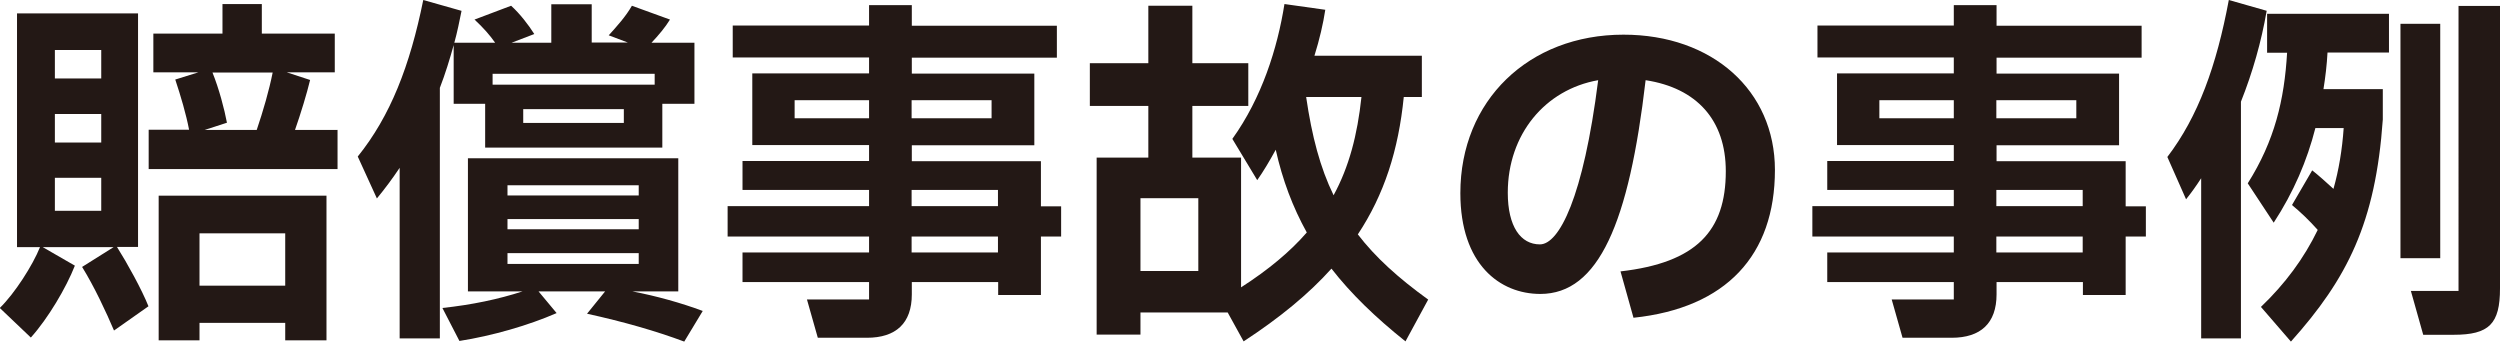 <?xml version="1.0" encoding="UTF-8"?>
<svg id="_レイヤー_1" data-name="レイヤー 1" xmlns="http://www.w3.org/2000/svg" viewBox="0 0 117.54 16.06">
  <defs>
    <style>
      .cls-1 {
        fill: #231815;
        stroke-width: 0px;
      }
    </style>
  </defs>
  <path class="cls-1" d="m6.49,11.61h-.99c.48.76,1.17,2.01,1.48,2.79l-1.62,1.14c-.36-.85-.93-2.07-1.5-2.99l1.48-.93h-3.33l1.51.87c-.41,1.04-1.26,2.48-2.07,3.38l-1.46-1.39c.7-.68,1.55-2.01,1.89-2.86H.8V.63h5.69v10.98Zm-1.73-9.26h-2.18v1.34h2.18v-1.34Zm0,4.35v-1.34h-2.18v1.34h2.18Zm-2.18,3.21h2.18v-1.55h-2.18v1.55Zm13.29-3.81v1.85H6.99v-1.85h1.9c-.14-.73-.39-1.58-.65-2.36l1.09-.34h-2.12v-1.82h3.25V.19h1.85v1.39h3.43v1.82h-2.26l1.1.36c-.15.63-.44,1.58-.71,2.35h2.01ZM7.46,16v-6.8h7.89v6.8h-1.94v-.82h-4.03v.82h-1.92Zm1.92-5.03v2.46h4.03v-2.46h-4.03Zm.61-7.56c.31.77.56,1.72.68,2.36l-1.05.34h2.45c.31-.92.58-1.85.75-2.7h-2.82Z"/>
  <path class="cls-1" d="m21.33,2.12c-.19.68-.39,1.34-.65,2.01v11.78h-1.89V7.89c-.34.51-.7.99-1.07,1.44l-.9-1.97c1.53-1.9,2.45-4.25,3.08-7.36l1.8.51c-.1.49-.2,1-.34,1.5h1.92c-.25-.36-.56-.71-.97-1.09l1.72-.65c.41.37.82.9,1.09,1.33l-1.07.41h1.87V.2h1.9v1.8h1.7l-.9-.34c.37-.41.8-.88,1.09-1.39l1.79.65c-.22.36-.53.73-.87,1.09h2.02v2.87h-1.51v2.06h-8.33v-2.06h-1.48v-2.75Zm8.4,11.58c1.14.22,2.29.54,3.31.92l-.87,1.44c-1.31-.49-2.84-.93-4.57-1.31l.85-1.05h-3.13l.85,1.02c-1.33.58-3.03,1.07-4.57,1.31l-.8-1.55c1.39-.15,2.63-.41,3.77-.78h-2.57v-6.26h9.89v6.26h-2.18Zm1.05-10.23h-7.62v.51h7.62v-.51Zm-.75,5.24h-6.17v.48h6.17v-.48Zm0,2.07v-.48h-6.17v.48h6.17Zm-6.17,1.12v.51h6.17v-.51h-6.17Zm5.47-6.12v-.65h-4.73v.65h4.73Z"/>
  <path class="cls-1" d="m49.89,9.69v1.43h-.95v2.75h-2.01v-.61h-4.06v.58c0,1.36-.75,2.04-2.11,2.04h-2.31l-.51-1.8h2.92v-.82h-5.95v-1.39h5.95v-.75h-6.65v-1.43h6.65v-.76h-5.95v-1.36h5.95v-.75h-5.49v-3.37h5.49v-.75h-6.41v-1.5h6.41V.24h2.01v.97h6.82v1.5h-6.82v.75h5.76v3.37h-5.76v.75h6.07v2.12h.95Zm-12.53-4.13h3.5v-.85h-3.5v.85Zm9.26-.85h-3.76v.85h3.76v-.85Zm-3.76,4.22v.76h4.06v-.76h-4.06Zm4.06,2.94v-.75h-4.06v.75h4.06Z"/>
  <path class="cls-1" d="m67.15,14.08l-1.07,1.97c-1.43-1.14-2.58-2.26-3.48-3.42-1.07,1.19-2.43,2.31-4.13,3.42l-.75-1.36h-4.1v1.04h-2.06V7.41h2.43v-2.43h-2.75v-2.01h2.75V.27h2.07v2.7h2.63v2.01h-2.63v2.43h2.29v6.1c1.29-.83,2.31-1.68,3.09-2.58-.66-1.19-1.14-2.46-1.46-3.89-.29.53-.58,1.02-.87,1.43l-1.17-1.94c1.38-1.92,2.12-4.25,2.45-6.34l1.92.27c-.1.66-.27,1.39-.51,2.16h5.05v1.94h-.85c-.25,2.5-.92,4.59-2.16,6.46.82,1.07,1.89,2.04,3.3,3.06Zm-10.81-1.34v-3.42h-2.72v3.42h2.72Zm5.07-8.18c.27,1.85.66,3.33,1.29,4.62.73-1.34,1.12-2.84,1.31-4.62h-2.6Z"/>
  <path class="cls-1" d="m83.45,7.99c0,4.01-2.29,6.49-6.65,6.95l-.61-2.18c3.57-.41,4.95-1.9,4.95-4.71,0-2.4-1.36-3.91-3.77-4.28-.78,6.71-2.21,10.05-4.95,10.05-1.9,0-3.76-1.39-3.76-4.74,0-4.35,3.21-7.45,7.67-7.45,4.18,0,7.12,2.63,7.12,6.36Zm-8.31-4.22c-2.5.44-4.25,2.55-4.25,5.29,0,1.6.61,2.43,1.51,2.43s2.04-2.18,2.74-7.72Z"/>
  <path class="cls-1" d="m100.89,9.69v1.43h-.95v2.75h-2.01v-.61h-4.06v.58c0,1.36-.75,2.04-2.11,2.04h-2.31l-.51-1.8h2.92v-.82h-5.95v-1.39h5.95v-.75h-6.65v-1.43h6.65v-.76h-5.95v-1.36h5.95v-.75h-5.49v-3.37h5.49v-.75h-6.41v-1.5h6.41V.24h2.01v.97h6.82v1.5h-6.82v.75h5.76v3.37h-5.76v.75h6.07v2.12h.95Zm-12.53-4.13h3.5v-.85h-3.5v.85Zm9.26-.85h-3.76v.85h3.76v-.85Zm-3.76,4.22v.76h4.06v-.76h-4.06Zm4.06,2.94v-.75h-4.06v.75h4.06Z"/>
  <path class="cls-1" d="m106.57.51c-.25,1.45-.66,2.89-1.21,4.27v11.13h-1.87v-7.53c-.22.34-.46.68-.71.99l-.88-1.99c1.45-1.9,2.31-4.28,2.89-7.38l1.79.51Zm.02,1.96V.65h5.73v1.82h-2.89c-.03.58-.1,1.16-.19,1.72h2.79v1.43c-.34,4.86-1.67,7.48-4.32,10.44l-1.41-1.63c1.14-1.09,2.02-2.28,2.67-3.62-.39-.44-.82-.85-1.21-1.17l.95-1.63c.32.25.66.56,1,.87.25-.88.41-1.84.48-2.86h-1.33c-.39,1.53-1.02,3.01-1.96,4.45l-1.22-1.85c1.27-2.01,1.72-3.93,1.85-6.14h-.95Zm8.14-1.34v11.01h-1.87V1.12h1.87Zm.87-.85h1.94v13.28c0,1.67-.51,2.18-2.18,2.18h-1.43l-.58-2.06h2.24V.27Z"/>
</svg>